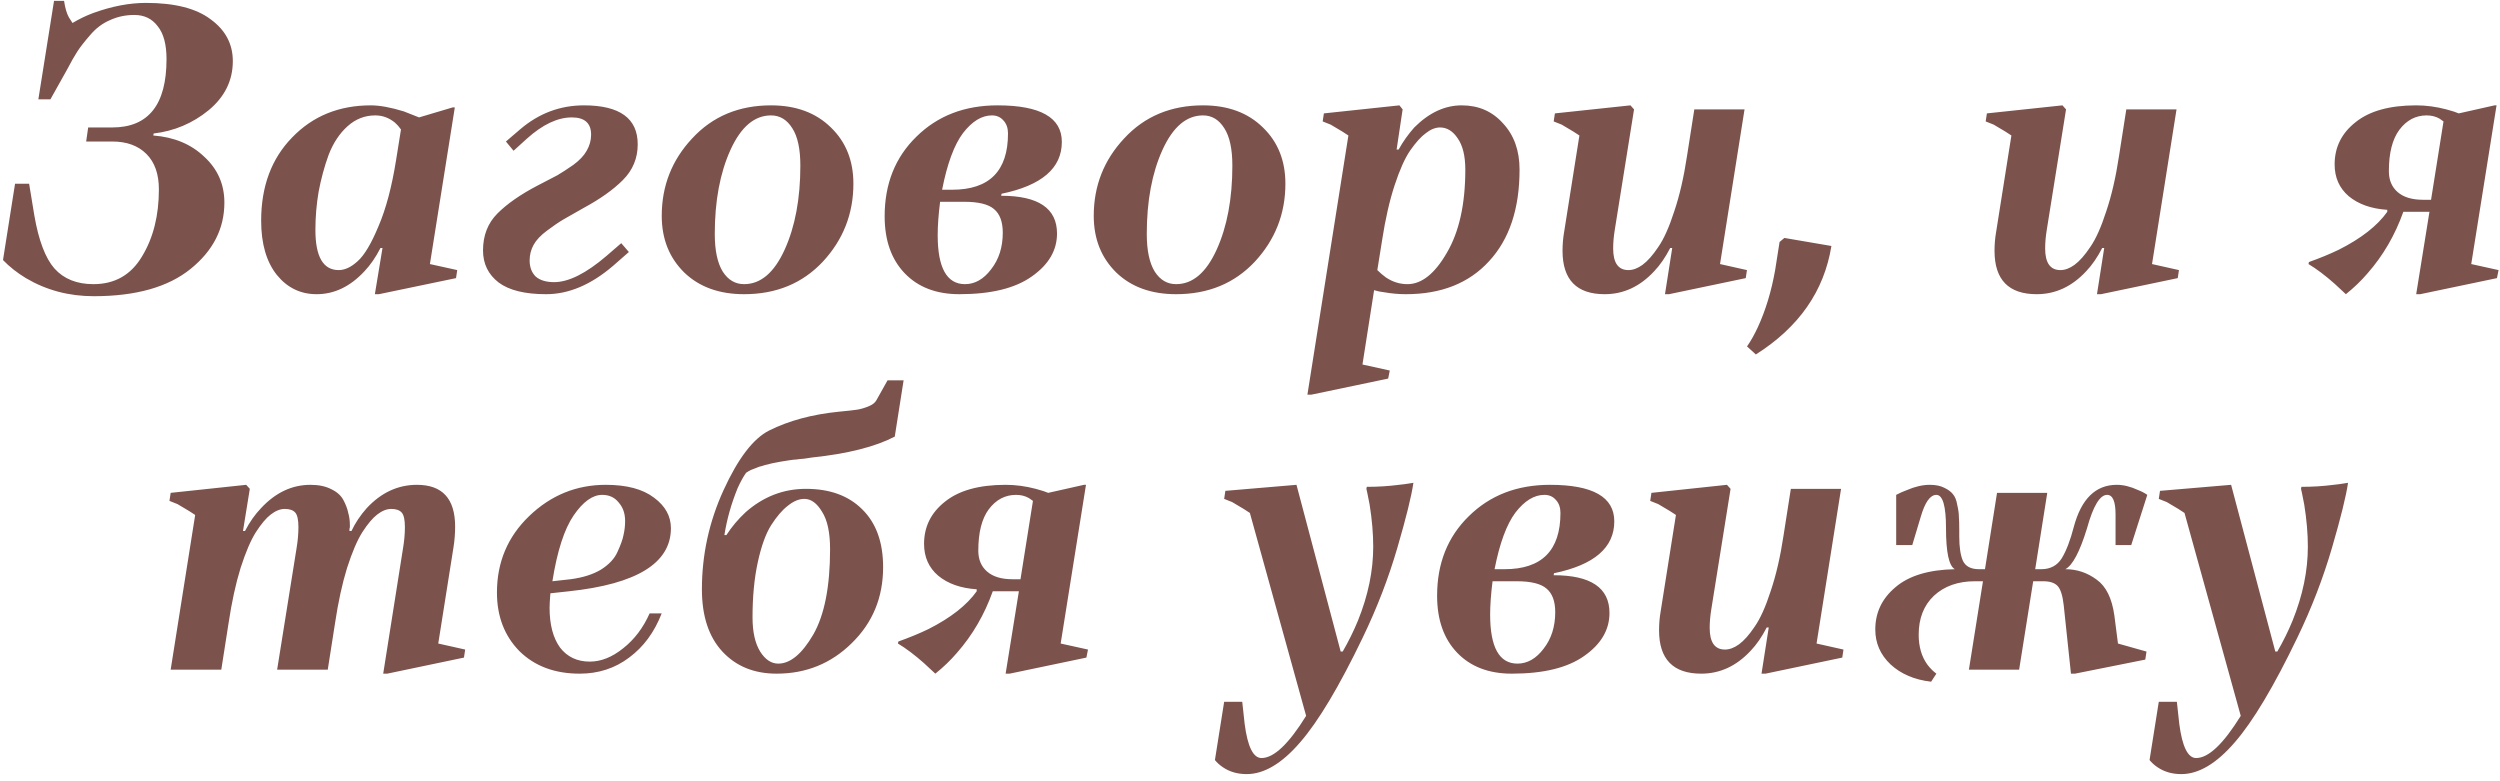 <?xml version="1.0" encoding="UTF-8"?> <svg xmlns="http://www.w3.org/2000/svg" width="336" height="105" viewBox="0 0 336 105" fill="none"><path d="M0.403 34.95L2.023 24.69H3.913L4.615 28.956C5.191 32.304 6.091 34.68 7.315 36.084C8.575 37.488 10.321 38.19 12.553 38.19C15.433 38.19 17.611 36.948 19.087 34.464C20.599 31.98 21.355 28.974 21.355 25.446C21.355 23.394 20.797 21.81 19.681 20.694C18.565 19.578 17.035 19.02 15.091 19.02H11.581L11.851 17.13H15.091C19.951 17.13 22.381 14.07 22.381 7.95C22.381 5.97 21.985 4.494 21.193 3.522C20.437 2.514 19.393 2.01 18.061 2.01C16.873 2.01 15.775 2.244 14.767 2.712C13.759 3.144 12.877 3.81 12.121 4.71C11.365 5.574 10.789 6.312 10.393 6.924C9.997 7.536 9.547 8.328 9.043 9.3L6.775 13.35H5.155L7.261 0.12H8.611C8.755 1.092 8.971 1.83 9.259 2.334L9.745 3.09C10.645 2.55 11.581 2.1 12.553 1.74C15.037 0.84 17.395 0.39 19.627 0.39C23.479 0.39 26.377 1.128 28.321 2.604C30.301 4.044 31.291 5.916 31.291 8.22C31.291 10.812 30.211 13.008 28.051 14.808C25.891 16.572 23.425 17.616 20.653 17.94L20.599 18.21C23.407 18.426 25.693 19.38 27.457 21.072C29.257 22.728 30.157 24.78 30.157 27.228C30.157 30.72 28.645 33.69 25.621 36.138C22.597 38.586 18.259 39.81 12.607 39.81C9.259 39.81 6.217 39 3.481 37.38C2.293 36.66 1.267 35.85 0.403 34.95ZM35.1 29.658C35.1 25.05 36.486 21.324 39.258 18.48C42.03 15.6 45.558 14.16 49.842 14.16C51.03 14.16 52.506 14.43 54.27 14.97L56.322 15.78L60.858 14.43H61.128L57.78 35.49L61.452 36.3L61.29 37.38L50.922 39.54H50.382L51.408 33.33H51.138C50.49 34.59 49.77 35.634 48.978 36.462C47.07 38.514 44.928 39.54 42.552 39.54C40.392 39.54 38.61 38.676 37.206 36.948C35.802 35.184 35.1 32.754 35.1 29.658ZM42.39 30.9C42.39 34.5 43.434 36.3 45.522 36.3C46.35 36.3 47.196 35.904 48.06 35.112C48.96 34.32 49.896 32.754 50.868 30.414C51.876 28.074 52.668 25.086 53.244 21.45L53.892 17.4C53.64 17.04 53.37 16.734 53.082 16.482C52.29 15.834 51.408 15.51 50.436 15.51C49.032 15.51 47.79 15.996 46.71 16.968C45.63 17.94 44.784 19.218 44.172 20.802C43.596 22.386 43.146 24.042 42.822 25.77C42.534 27.462 42.39 29.172 42.39 30.9ZM64.918 33.654C64.918 31.638 65.567 29.982 66.862 28.686C68.159 27.39 69.941 26.148 72.209 24.96C73.397 24.348 74.296 23.88 74.909 23.556C75.52 23.196 76.24 22.728 77.069 22.152C77.897 21.54 78.49 20.91 78.85 20.262C79.246 19.578 79.445 18.858 79.445 18.102C79.445 16.554 78.581 15.78 76.853 15.78C74.945 15.78 72.928 16.734 70.805 18.642L69.022 20.262L67.996 19.02L69.886 17.4C72.406 15.24 75.269 14.16 78.472 14.16C83.296 14.16 85.709 15.906 85.709 19.398C85.709 21.27 85.043 22.872 83.71 24.204C82.415 25.5 80.668 26.742 78.472 27.93C77.249 28.614 76.331 29.136 75.719 29.496C75.106 29.856 74.368 30.36 73.504 31.008C72.677 31.62 72.082 32.25 71.722 32.898C71.362 33.546 71.183 34.248 71.183 35.004C71.183 35.904 71.453 36.624 71.993 37.164C72.569 37.668 73.397 37.92 74.477 37.92C76.421 37.92 78.76 36.75 81.496 34.41L83.495 32.682L84.52 33.87L82.361 35.76C79.409 38.28 76.421 39.54 73.397 39.54C70.552 39.54 68.428 39.018 67.025 37.974C65.621 36.894 64.918 35.454 64.918 33.654ZM88.938 29.01C88.938 24.978 90.306 21.504 93.042 18.588C95.778 15.636 99.306 14.16 103.626 14.16C106.974 14.16 109.656 15.15 111.672 17.13C113.688 19.074 114.696 21.594 114.696 24.69C114.696 28.722 113.328 32.214 110.592 35.166C107.856 38.082 104.328 39.54 100.008 39.54C96.66 39.54 93.978 38.568 91.962 36.624C89.946 34.644 88.938 32.106 88.938 29.01ZM96.066 31.44C96.066 33.672 96.426 35.364 97.146 36.516C97.866 37.632 98.82 38.19 100.008 38.19C102.24 38.19 104.058 36.642 105.462 33.546C106.866 30.45 107.568 26.688 107.568 22.26C107.568 20.028 107.208 18.354 106.488 17.238C105.768 16.086 104.814 15.51 103.626 15.51C101.394 15.51 99.576 17.058 98.172 20.154C96.768 23.25 96.066 27.012 96.066 31.44ZM118.897 29.064C118.897 24.708 120.319 21.144 123.163 18.372C126.007 15.564 129.643 14.16 134.071 14.16C139.831 14.16 142.711 15.798 142.711 19.074C142.711 22.602 140.011 24.924 134.611 26.04L134.557 26.31C139.561 26.31 142.063 28.002 142.063 31.386C142.063 33.654 140.929 35.58 138.661 37.164C136.429 38.748 133.189 39.54 128.941 39.54C125.845 39.54 123.397 38.604 121.597 36.732C119.797 34.86 118.897 32.304 118.897 29.064ZM126.619 25.5H127.969C132.973 25.5 135.475 22.98 135.475 17.94C135.475 17.22 135.277 16.644 134.881 16.212C134.485 15.744 133.963 15.51 133.315 15.51C131.947 15.51 130.651 16.302 129.427 17.886C128.239 19.47 127.303 22.008 126.619 25.5ZM126.025 31.602C126.025 35.994 127.249 38.19 129.697 38.19C131.029 38.19 132.199 37.524 133.207 36.192C134.251 34.86 134.773 33.222 134.773 31.278C134.773 29.802 134.377 28.74 133.585 28.092C132.829 27.444 131.497 27.12 129.589 27.12H126.349C126.133 28.848 126.025 30.342 126.025 31.602ZM146.999 29.01C146.999 24.978 148.367 21.504 151.103 18.588C153.839 15.636 157.367 14.16 161.687 14.16C165.035 14.16 167.717 15.15 169.733 17.13C171.749 19.074 172.757 21.594 172.757 24.69C172.757 28.722 171.389 32.214 168.653 35.166C165.917 38.082 162.389 39.54 158.069 39.54C154.721 39.54 152.039 38.568 150.023 36.624C148.007 34.644 146.999 32.106 146.999 29.01ZM154.127 31.44C154.127 33.672 154.487 35.364 155.207 36.516C155.927 37.632 156.881 38.19 158.069 38.19C160.301 38.19 162.119 36.642 163.523 33.546C164.927 30.45 165.629 26.688 165.629 22.26C165.629 20.028 165.269 18.354 164.549 17.238C163.829 16.086 162.875 15.51 161.687 15.51C159.455 15.51 157.637 17.058 156.233 20.154C154.829 23.25 154.127 27.012 154.127 31.44ZM175.716 53.04L181.224 18.21C180.936 17.994 180.144 17.508 178.848 16.752L177.768 16.32L177.93 15.24L188.082 14.16L188.514 14.7L187.704 20.1H187.974C188.55 19.056 189.252 18.066 190.08 17.13C192.06 15.15 194.184 14.16 196.452 14.16C198.72 14.16 200.574 14.97 202.014 16.59C203.49 18.174 204.228 20.244 204.228 22.8C204.228 28.056 202.86 32.16 200.124 35.112C197.424 38.064 193.698 39.54 188.946 39.54C187.974 39.54 186.984 39.45 185.976 39.27C185.58 39.234 185.148 39.144 184.68 39L183.114 48.99L186.786 49.8L186.57 50.88L176.256 53.04H175.716ZM185.76 32.25L185.112 36.3C185.472 36.66 185.85 36.984 186.246 37.272C187.146 37.884 188.118 38.19 189.162 38.19C191.07 38.19 192.834 36.786 194.454 33.978C196.11 31.17 196.938 27.444 196.938 22.8C196.938 20.964 196.596 19.56 195.912 18.588C195.264 17.616 194.472 17.13 193.536 17.13C192.924 17.13 192.294 17.382 191.646 17.886C190.998 18.354 190.296 19.128 189.54 20.208C188.82 21.252 188.118 22.818 187.434 24.906C186.75 26.994 186.192 29.442 185.76 32.25ZM208.816 16.32L208.978 15.24L219.13 14.16L219.616 14.7L217.024 30.9C216.88 31.8 216.808 32.628 216.808 33.384C216.808 35.328 217.492 36.3 218.86 36.3C219.472 36.3 220.102 36.066 220.75 35.598C221.434 35.094 222.136 34.302 222.856 33.222C223.612 32.142 224.332 30.54 225.016 28.416C225.736 26.292 226.312 23.79 226.744 20.91L227.716 14.7H234.466L231.172 35.49L234.79 36.3L234.628 37.38L224.314 39.54H223.774L224.746 33.33H224.476C223.828 34.59 223.108 35.634 222.316 36.462C220.408 38.514 218.194 39.54 215.674 39.54C211.894 39.54 210.004 37.596 210.004 33.708C210.004 32.844 210.076 31.998 210.22 31.17L212.272 18.21C211.984 17.994 211.192 17.508 209.896 16.752L208.816 16.32ZM236.258 43.968C237.302 41.7 238.076 39.144 238.58 36.3L239.174 32.52L239.822 31.98L246.14 33.06C245.168 39.108 241.784 43.968 235.988 47.64L234.8 46.56C235.304 45.84 235.79 44.976 236.258 43.968ZM266.876 16.32L267.038 15.24L277.19 14.16L277.676 14.7L275.084 30.9C274.94 31.8 274.868 32.628 274.868 33.384C274.868 35.328 275.552 36.3 276.92 36.3C277.532 36.3 278.162 36.066 278.81 35.598C279.494 35.094 280.196 34.302 280.916 33.222C281.672 32.142 282.392 30.54 283.076 28.416C283.796 26.292 284.372 23.79 284.804 20.91L285.776 14.7H292.526L289.232 35.49L292.85 36.3L292.688 37.38L282.374 39.54H281.834L282.806 33.33H282.536C281.888 34.59 281.168 35.634 280.376 36.462C278.468 38.514 276.254 39.54 273.734 39.54C269.954 39.54 268.064 37.596 268.064 33.708C268.064 32.844 268.136 31.998 268.28 31.17L270.332 18.21C270.044 17.994 269.252 17.508 267.956 16.752L266.876 16.32ZM310.264 35.49L310.318 35.22C311.83 34.68 313.18 34.122 314.368 33.546C317.356 32.034 319.516 30.342 320.848 28.47V28.2C318.688 28.056 316.96 27.444 315.664 26.364C314.404 25.284 313.774 23.862 313.774 22.098C313.774 19.794 314.71 17.904 316.582 16.428C318.454 14.916 321.172 14.16 324.736 14.16C326.068 14.16 327.418 14.34 328.786 14.7C329.578 14.916 330.136 15.096 330.46 15.24L335.266 14.16H335.536L332.134 35.49L335.806 36.3L335.59 37.38L325.276 39.54H324.736L326.518 28.47H323.008C321.892 31.602 320.29 34.356 318.202 36.732C317.338 37.74 316.366 38.676 315.286 39.54L313.774 38.136C312.514 37.02 311.344 36.138 310.264 35.49ZM321.064 23.016C321.064 24.204 321.46 25.14 322.252 25.824C323.044 26.508 324.178 26.85 325.654 26.85H326.734L328.408 16.32L327.868 15.942C327.364 15.654 326.788 15.51 326.14 15.51C324.664 15.51 323.44 16.158 322.468 17.454C321.532 18.714 321.064 20.568 321.064 23.016ZM22.775 67.32L22.937 66.24L33.089 65.16L33.575 65.7L32.657 71.37H32.927C33.539 70.182 34.259 69.156 35.087 68.292C37.031 66.204 39.245 65.16 41.729 65.16C42.845 65.16 43.781 65.358 44.537 65.754C45.293 66.114 45.833 66.6 46.157 67.212C46.481 67.824 46.697 68.4 46.805 68.94C46.949 69.444 47.021 69.966 47.021 70.506V70.884C46.985 70.956 46.967 71.046 46.967 71.154V71.37H47.237C47.741 70.29 48.425 69.264 49.289 68.292C51.233 66.204 53.483 65.16 56.039 65.16C59.459 65.16 61.169 67.032 61.169 70.776C61.169 71.712 61.097 72.63 60.953 73.53L58.901 86.49L62.519 87.3L62.357 88.38L52.043 90.54H51.503L54.149 73.8C54.329 72.756 54.419 71.766 54.419 70.83C54.419 69.858 54.275 69.21 53.987 68.886C53.699 68.562 53.231 68.4 52.583 68.4C51.971 68.4 51.341 68.652 50.693 69.156C50.081 69.624 49.415 70.416 48.695 71.532C48.011 72.612 47.327 74.214 46.643 76.338C45.995 78.426 45.455 80.91 45.023 83.79L44.051 90H37.247L39.839 73.8C40.019 72.756 40.109 71.766 40.109 70.83C40.109 69.858 39.965 69.21 39.677 68.886C39.389 68.562 38.921 68.4 38.273 68.4C37.661 68.4 37.031 68.652 36.383 69.156C35.771 69.624 35.105 70.416 34.385 71.532C33.701 72.612 33.017 74.214 32.333 76.338C31.685 78.426 31.145 80.91 30.713 83.79L29.741 90H22.937L26.231 69.21C25.943 68.994 25.151 68.508 23.855 67.752L22.775 67.32ZM66.79 79.632C66.79 75.564 68.23 72.144 71.109 69.372C74.025 66.564 77.463 65.16 81.424 65.16C84.231 65.16 86.391 65.736 87.903 66.888C89.415 68.004 90.171 69.372 90.171 70.992C90.171 75.672 85.6 78.498 76.456 79.47L73.972 79.74C73.9 80.604 73.864 81.252 73.864 81.684C73.864 83.952 74.332 85.734 75.267 87.03C76.24 88.29 77.572 88.92 79.263 88.92C80.775 88.92 82.269 88.326 83.746 87.138C85.257 85.95 86.445 84.384 87.309 82.44H88.93C87.957 84.96 86.499 86.94 84.555 88.38C82.647 89.82 80.433 90.54 77.913 90.54C74.566 90.54 71.865 89.532 69.814 87.516C67.797 85.464 66.79 82.836 66.79 79.632ZM74.242 78.12L76.671 77.85C78.328 77.634 79.695 77.202 80.775 76.554C81.856 75.87 82.594 75.078 82.99 74.178C83.421 73.242 83.692 72.486 83.799 71.91C83.944 71.298 84.016 70.668 84.016 70.02C84.016 69.012 83.728 68.184 83.151 67.536C82.612 66.852 81.874 66.51 80.938 66.51C79.641 66.51 78.364 67.428 77.103 69.264C75.844 71.1 74.889 74.052 74.242 78.12ZM94.336 79.2C94.336 74.556 95.308 70.11 97.252 65.862C99.196 61.614 101.23 58.95 103.354 57.87C106.018 56.538 109.15 55.692 112.75 55.332C113.902 55.224 114.712 55.134 115.18 55.062C115.648 54.99 116.152 54.846 116.692 54.63C117.232 54.414 117.592 54.144 117.772 53.82L119.284 51.12H121.444L120.256 58.68C117.628 60.048 113.92 60.984 109.132 61.488C108.952 61.524 108.592 61.578 108.052 61.65C107.548 61.686 107.206 61.722 107.026 61.758C106.846 61.758 106.522 61.794 106.054 61.866C105.586 61.938 105.244 61.992 105.028 62.028C104.848 62.064 104.56 62.118 104.164 62.19C103.768 62.262 103.462 62.334 103.246 62.406C103.03 62.442 102.76 62.514 102.436 62.622C102.112 62.694 101.842 62.784 101.626 62.892C101.41 62.964 101.176 63.054 100.924 63.162C100.708 63.27 100.492 63.396 100.276 63.54C99.916 64.044 99.538 64.728 99.142 65.592C98.278 67.716 97.684 69.822 97.36 71.91H97.63C98.35 70.794 99.214 69.768 100.222 68.832C102.598 66.744 105.298 65.7 108.322 65.7C111.526 65.7 114.046 66.618 115.882 68.454C117.754 70.29 118.69 72.882 118.69 76.23C118.69 80.298 117.286 83.7 114.478 86.436C111.706 89.172 108.34 90.54 104.38 90.54C101.356 90.54 98.926 89.55 97.09 87.57C95.254 85.59 94.336 82.8 94.336 79.2ZM101.14 82.98C101.14 84.924 101.482 86.454 102.166 87.57C102.85 88.65 103.66 89.19 104.596 89.19C106.216 89.19 107.782 87.894 109.294 85.302C110.806 82.674 111.562 78.84 111.562 73.8C111.562 71.568 111.202 69.894 110.482 68.778C109.798 67.626 109.006 67.05 108.106 67.05C107.386 67.05 106.648 67.356 105.892 67.968C105.136 68.544 104.38 69.426 103.624 70.614C102.904 71.766 102.31 73.422 101.842 75.582C101.374 77.742 101.14 80.208 101.14 82.98ZM120.684 86.49L120.738 86.22C122.25 85.68 123.6 85.122 124.788 84.546C127.776 83.034 129.936 81.342 131.268 79.47V79.2C129.108 79.056 127.38 78.444 126.084 77.364C124.824 76.284 124.194 74.862 124.194 73.098C124.194 70.794 125.13 68.904 127.002 67.428C128.874 65.916 131.592 65.16 135.156 65.16C136.488 65.16 137.838 65.34 139.206 65.7C139.998 65.916 140.556 66.096 140.88 66.24L145.686 65.16H145.956L142.554 86.49L146.226 87.3L146.01 88.38L135.696 90.54H135.156L136.938 79.47H133.428C132.312 82.602 130.71 85.356 128.622 87.732C127.758 88.74 126.786 89.676 125.706 90.54L124.194 89.136C122.934 88.02 121.764 87.138 120.684 86.49ZM131.484 74.016C131.484 75.204 131.88 76.14 132.672 76.824C133.464 77.508 134.598 77.85 136.074 77.85H137.154L138.828 67.32L138.288 66.942C137.784 66.654 137.208 66.51 136.56 66.51C135.084 66.51 133.86 67.158 132.888 68.454C131.952 69.714 131.484 71.568 131.484 74.016ZM163.285 102.15L164.527 94.32H166.957L167.281 97.29C167.677 100.35 168.433 101.88 169.549 101.88C171.205 101.88 173.203 99.99 175.543 96.21L167.983 68.94C167.695 68.724 166.903 68.238 165.607 67.482L164.527 67.05L164.689 65.97L174.247 65.16L180.187 87.57H180.457C181.249 86.202 181.933 84.816 182.509 83.412C183.877 80.028 184.561 76.716 184.561 73.476C184.561 71.712 184.399 69.822 184.075 67.806C183.823 66.51 183.679 65.808 183.643 65.7L183.697 65.43C185.209 65.43 186.649 65.34 188.017 65.16C188.449 65.124 189.097 65.034 189.961 64.89C189.709 66.654 188.989 69.57 187.801 73.638C186.613 77.706 185.065 81.72 183.157 85.68C179.989 92.268 177.181 96.966 174.733 99.774C172.285 102.618 169.891 104.04 167.551 104.04C166.327 104.04 165.265 103.734 164.365 103.122C163.933 102.834 163.573 102.51 163.285 102.15ZM193.147 80.064C193.147 75.708 194.569 72.144 197.413 69.372C200.257 66.564 203.893 65.16 208.321 65.16C214.081 65.16 216.961 66.798 216.961 70.074C216.961 73.602 214.261 75.924 208.861 77.04L208.807 77.31C213.811 77.31 216.313 79.002 216.313 82.386C216.313 84.654 215.179 86.58 212.911 88.164C210.679 89.748 207.439 90.54 203.191 90.54C200.095 90.54 197.647 89.604 195.847 87.732C194.047 85.86 193.147 83.304 193.147 80.064ZM200.869 76.5H202.219C207.223 76.5 209.725 73.98 209.725 68.94C209.725 68.22 209.527 67.644 209.131 67.212C208.735 66.744 208.213 66.51 207.565 66.51C206.197 66.51 204.901 67.302 203.677 68.886C202.489 70.47 201.553 73.008 200.869 76.5ZM200.275 82.602C200.275 86.994 201.499 89.19 203.947 89.19C205.279 89.19 206.449 88.524 207.457 87.192C208.501 85.86 209.023 84.222 209.023 82.278C209.023 80.802 208.627 79.74 207.835 79.092C207.079 78.444 205.747 78.12 203.839 78.12H200.599C200.383 79.848 200.275 81.342 200.275 82.602ZM221.789 67.32L221.951 66.24L232.103 65.16L232.589 65.7L229.997 81.9C229.853 82.8 229.781 83.628 229.781 84.384C229.781 86.328 230.465 87.3 231.833 87.3C232.445 87.3 233.075 87.066 233.723 86.598C234.407 86.094 235.109 85.302 235.829 84.222C236.585 83.142 237.305 81.54 237.989 79.416C238.709 77.292 239.285 74.79 239.717 71.91L240.689 65.7H247.439L244.145 86.49L247.763 87.3L247.601 88.38L237.287 90.54H236.747L237.719 84.33H237.449C236.801 85.59 236.081 86.634 235.289 87.462C233.381 89.514 231.167 90.54 228.647 90.54C224.867 90.54 222.977 88.596 222.977 84.708C222.977 83.844 223.049 82.998 223.193 82.17L225.245 69.21C224.957 68.994 224.165 68.508 222.869 67.752L221.789 67.32ZM252.039 84.6C252.039 82.332 252.939 80.442 254.739 78.93C256.539 77.382 259.203 76.572 262.731 76.5C261.939 76.068 261.543 74.232 261.543 70.992C261.543 68.004 261.111 66.51 260.247 66.51C259.419 66.51 258.717 67.5 258.141 69.48L257.007 73.26H254.847V66.51C255.315 66.258 255.801 66.042 256.305 65.862C257.385 65.394 258.411 65.16 259.383 65.16C260.139 65.16 260.769 65.286 261.273 65.538C261.813 65.79 262.209 66.078 262.461 66.402C262.749 66.726 262.947 67.212 263.055 67.86C263.199 68.472 263.271 68.994 263.271 69.426C263.307 69.822 263.325 70.416 263.325 71.208V72.126C263.325 73.53 263.487 74.61 263.811 75.366C264.171 76.122 264.891 76.5 265.971 76.5H266.781L268.401 66.24H275.151L273.531 76.5H274.341C275.565 76.5 276.483 76.014 277.095 75.042C277.707 74.034 278.247 72.63 278.715 70.83C279.723 67.05 281.649 65.16 284.493 65.16C285.393 65.16 286.347 65.394 287.355 65.862C287.823 66.042 288.237 66.258 288.597 66.51L286.437 73.26H284.331V69.156C284.331 67.392 283.953 66.51 283.197 66.51C282.225 66.51 281.325 68.004 280.497 70.992C279.525 74.16 278.553 75.996 277.581 76.5C279.129 76.5 280.533 76.968 281.793 77.904C283.053 78.804 283.845 80.406 284.169 82.71L284.655 86.49L288.489 87.57L288.327 88.65L278.877 90.54H278.337L277.365 81.36C277.221 80.064 276.951 79.2 276.555 78.768C276.159 78.336 275.511 78.12 274.611 78.12H273.261L271.371 90H264.621L266.511 78.12H265.431C263.163 78.12 261.327 78.768 259.923 80.064C258.555 81.36 257.871 83.106 257.871 85.302C257.871 86.922 258.267 88.272 259.059 89.352C259.419 89.82 259.815 90.216 260.247 90.54L259.545 91.62C257.313 91.368 255.495 90.594 254.091 89.298C252.723 88.002 252.039 86.436 252.039 84.6ZM288.899 102.15L290.141 94.32H292.571L292.895 97.29C293.291 100.35 294.047 101.88 295.163 101.88C296.819 101.88 298.817 99.99 301.157 96.21L293.597 68.94C293.309 68.724 292.517 68.238 291.221 67.482L290.141 67.05L290.303 65.97L299.861 65.16L305.801 87.57H306.071C306.863 86.202 307.547 84.816 308.123 83.412C309.491 80.028 310.175 76.716 310.175 73.476C310.175 71.712 310.013 69.822 309.689 67.806C309.437 66.51 309.293 65.808 309.257 65.7L309.311 65.43C310.823 65.43 312.263 65.34 313.631 65.16C314.063 65.124 314.711 65.034 315.575 64.89C315.323 66.654 314.603 69.57 313.415 73.638C312.227 77.706 310.679 81.72 308.771 85.68C305.603 92.268 302.795 96.966 300.347 99.774C297.899 102.618 295.505 104.04 293.165 104.04C291.941 104.04 290.879 103.734 289.979 103.122C289.547 102.834 289.187 102.51 288.899 102.15Z" fill="#7C524C"></path></svg> 